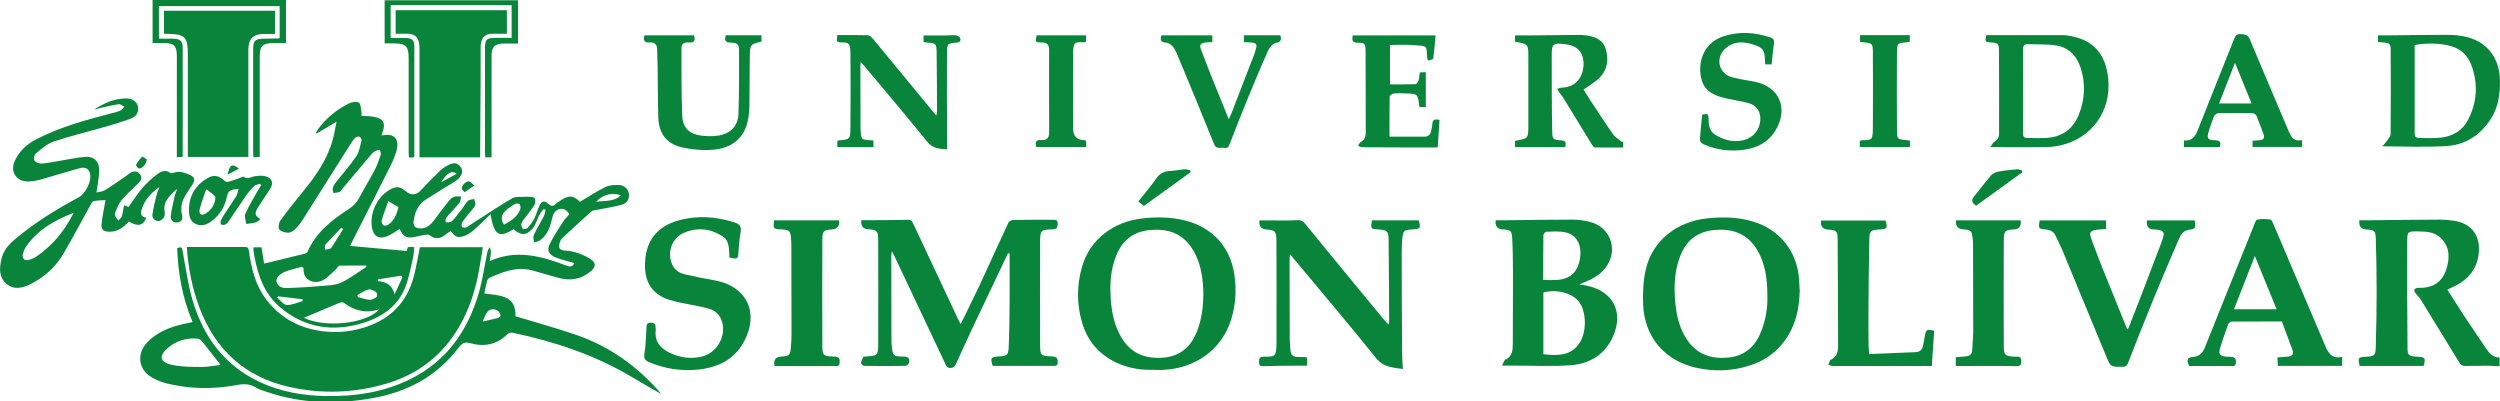 <svg xmlns="http://www.w3.org/2000/svg" id="Capa_2" data-name="Capa 2" viewBox="0 0 311.46 50.02"><defs><style>      .cls-1 {        fill: #09843b;      }    </style></defs><g id="Capa_1-2" data-name="Capa 1"><g><path class="cls-1" d="M23.28,30.77c2.48,0,4.85,0,7.23,0,.42,0,.46.22.51.55.3,2.14.81,4.23,2.14,5.98,2,2.63,4.76,3.89,8.03,4.05,1.47.07,2.9-.13,4.31-.59,3.4-1.09,5.42-3.4,6.19-6.84.23-1.02.41-2.05.62-3.12h7.85c-.22,1.28-.4,2.51-.65,3.72-.44,2.15-1.18,4.21-2.27,6.12-2.07,3.62-5.15,5.99-9.13,7.16-3.97,1.17-8.01,1.31-12.05.41-5.55-1.24-9.24-4.63-11.22-9.91-.9-2.4-1.38-4.89-1.57-7.54Z"></path><path class="cls-1" d="M23.96,40.04c-1.26-2.99-1.77-6.03-1.89-9.14.62-.16.58-.15.71.56.39,2.05.66,4.15,1.27,6.14,1.37,4.48,3.99,8,8.37,10.02,2.57,1.19,5.3,1.67,8.11,1.72,3.72.07,7.33-.47,10.69-2.16,4.44-2.23,7.04-5.97,8.41-10.61.5-1.72.74-3.52,1.11-5.27.04-.18.19-.34.28-.51.05.2.15.39.14.59-.01.36-.08.72-.14,1.14,3.33-1.49,6.47-.6,9.57.58.4.15.7.18.98-.32-.29-.08-.56-.15-.82-.23-.56-.17-1.15-.3-1.68-.55-.69-.33-.94-.83-.62-1.51.46-.98,1.08-1.89,1.66-2.8.23-.36.54-.67.82-1.01-.38-.61-.89-.85-1.51-.52-.25.13-.48.45-.55.73-.28,1.16-.55,2.31-1.6,3.06-.2.14-.49.17-.74.25-.02-.3-.15-.65-.04-.89.37-.8.84-1.56,1.25-2.35.13-.25.16-.54.23-.82,0,0-.26-.11-.28-.07-.19.24-.38.49-.52.76-.28.54-.42,1.18-.8,1.62-.8.93-1.5.91-2.38.1-1.83,1.15-2.42.79-2.88-1.85-.71.68-1.37,1.33-2.06,1.94-.34.29-.72.58-1.13.73-.87.32-1.18.19-1.77-.58-.17.11-.36.2-.51.33-.67.58-1.36.8-2.14.17-.11-.09-.34-.07-.51-.04-.4.06-.8.16-1.21.25-1.11.23-1.54.01-1.99-.97-.52.31-1.01.68-1.57.91-1.01.41-1.7-.01-1.88-1.08-.3-1.78.63-3.8,2.16-4.69.87-.51,1.36-.46,2.1.19.6.52,1.29.44,1.8-.12.8-.87,1.64-1.71,2.49-2.53.32-.31.74-.54,1.15-.73.5-.24.99-.18,1.34.31.34.47.2.92-.12,1.31-.17.21-.39.39-.62.53-1.2.75-2.42,1.47-3.6,2.24-.98.64-1.4,1.64-1.52,2.77-.05.49.23.77.72.81.89.07,1.43-.45,1.91-1.1.58-.79,1.17-1.57,1.78-2.33.17-.21.39-.42.63-.5.27-.09.58-.04.88-.05-.06.27-.04.6-.2.79-.53.66-1.13,1.25-1.67,1.9-.09.11-.04.35-.05.52.19,0,.4.06.56,0,.18-.07.35-.22.48-.38.36-.44.71-.89,1.06-1.34.23-.31.4-.68.68-.94.18-.16.51-.16.77-.23.05.27.22.59.13.79-.18.38-.52.68-.78,1.02-.29.38-.61.74-.86,1.14-.08.14-.07.44.03.55.09.1.38.09.55.02.23-.09.41-.28.62-.41,1.69-1.08,3.35-2.2,5.08-3.21.41-.24,1.03-.13,1.55-.17.18-.01.36-.02.54,0,.23.03.6.02.66.14.11.23.15.61.03.82-.31.53-.72.99-1.09,1.49-.2.27-.45.54-.56.85-.07.19.02.5.15.67.06.08.47.05.57-.07.33-.35.64-.74.86-1.16.27-.52.4-1.12.66-1.64.32-.63.6-.66,1.13-.2.27.23.52.34.83.04.16-.16.36-.28.55-.41,1.14-.78,1.66-.74,2.53.09,1.09-.64,2.11-1.32,3.2-1.85.48-.24,1.11-.25,1.66-.24.67.01,1.15.5,1.24,1.08.09.65-.2,1.19-.93,1.39-.96.26-1.96.4-2.94.6-.27.05-.6.05-.78.21-1.26,1.11-2.49,2.25-3.71,3.4-.13.12-.19.31-.25.48-.23.64-.03.97.65,1.01,1.15.06,2.18.44,3.15,1.04.69.43.74.95.13,1.48-1.22,1.07-2.63,1.29-4.16.86-1.05-.29-2.1-.6-3.16-.9-1.92-.54-3.64.14-5.34.9-.14.06-.29.24-.33.4-.14.5-.22,1.01-.34,1.56,1.87.26,3.97.18,3.88,2.84,2.64.81,5.26,1.51,7.81,2.41,3.93,1.39,7.23,3.75,10,6.85.07.08.13.17.31.41-1.27-.74-2.4-1.36-3.5-2.03-4.65-2.79-9.71-4.48-14.99-5.59-.18-.04-.47.02-.59.14-1.32,1.34-2.91,1.66-4.66,1.17-.68-.19-1.03-.02-1.45.53-2.72,3.61-6.44,5.57-10.83,6.33-4.35.76-8.68.67-12.91-.74-.52-.17-1.07-.32-1.52-.6-.8-.5-1.6-.47-2.48-.3-2.86.53-5.73.49-8.56-.19-.68-.16-1.36-.43-1.96-.78-1.65-.97-1.89-2.9-.59-4.31,1.18-1.27,2.71-1.89,4.35-2.29.42-.1.84-.19,1.33-.29ZM27.49,45.47c-.84-1.07-1.59-2.04-2.36-2.99-.12-.15-.36-.28-.56-.3-1.38-.1-2.61.27-3.67,1.18-1.12.96-1.01,1.74.42,2.07,1.2.28,2.48.28,3.72.29.8.01,1.6-.16,2.45-.26ZM49.64,25.82c-.4-.25-.76-.46-1.26-.77-.3.84-.6,1.61-.83,2.4-.05.18.08.54.24.63.15.08.49-.01.66-.14.71-.53.98-1.31,1.19-2.12ZM62.79,28c.85-.47,1.64-.96,2.01-1.88.08-.19.06-.51-.05-.67-.08-.11-.45-.13-.61-.03-.46.28-.94.58-1.29.97-.39.44-.47,1.01-.06,1.6ZM60.1,40.07c.74-.17,1.3-.29,1.85-.43.33-.09.53-.28.31-.65-.32-.55-1.19-.63-1.56-.11-.23.32-.36.71-.59,1.2ZM74.27,25.14c1.01-.18,2.14.06,3.07-.79-.98-.45-2.28-.1-3.07.79ZM56.9,21.65c-.62-.47-1.19-.14-1.94,1.06.62-.34,1.24-.68,1.94-1.06Z"></path><path class="cls-1" d="M31.6,30.81h.98c.11.72.22,1.42.32,2.03,1.74-.42,3.41-.82,5.09-1.24.13-.03.29-.15.34-.27,1.05-2.39,3-3.92,5.11-5.28.57-.37,1-.81,1.32-1.41.61-1.17,1.31-2.29,1.92-3.46.31-.6.54-1.25.75-1.9.06-.18-.06-.42-.1-.63-.22.07-.48.09-.66.21-.24.16-.43.4-.63.63-1.13,1.34-2.26,2.69-3.39,4.03-.12.14-.21.34-.36.4-.23.09-.5.08-.76.12-.03-.21-.12-.44-.07-.63.07-.25.23-.5.4-.71.84-1.08,1.77-2.1,2.53-3.23.37-.55.47-1.29.65-1.96.04-.14-.12-.43-.25-.48-.14-.06-.41.03-.54.15-.2.17-.36.41-.5.64-2,3.16-3.99,6.32-5.99,9.48-.28.44-.6.86-.97,1.23-.23.23-.58.46-.88.46-.39,0-.91-.14-1.11-.41-.16-.22-.07-.82.12-1.09.91-1.25,1.87-2.47,2.86-3.67,1.62-1.97,3.05-4.04,3.71-6.55.17-.63.27-1.27.44-2.11-.96.57-1.73,1.03-2.49,1.48-.03-.03-.06-.05-.09-.08.11-.18.2-.37.33-.54,1-1.34,2.27-2.37,3.76-3.12.37-.18.98-.3,1.26-.12.27.18.25.79.34,1.21.03.13-.01.27-.02.44.51.04,1.01.03,1.49.11,1.25.2,1.58.79,1.13,1.97-.04.1-.07.21-.1.31.07.02.12.06.15.05,1.67-.36,2.05.77,1.7,1.94-.19.63-.43,1.25-.73,1.83-1.6,3.2-3.23,6.38-4.84,9.57-.08.16-.15.32-.19.43,2.34.21,4.66.42,7.04.63.02-.06.07-.27.14-.49h.8c-.05.49-.07.96-.17,1.41-.23,1.04-.45,2.09-.77,3.11-.86,2.68-2.92,4.16-5.46,4.94-3.75,1.15-7.28.62-10.34-1.98-1.92-1.64-2.72-3.88-3.17-6.28-.06-.31-.1-.63-.14-.95,0-.06.02-.13.04-.23ZM45.63,33.24c0-.05,0-.11,0-.16-1.11,0-2.21-.01-3.32.02-.14,0-.26.25-.4.38-.51.46-.98,1.01-1.56,1.37-1.01.62-2.64.21-2.53-1.4,0-.03-.05-.07-.19-.22-.67.19-1.43.34-2.13.63-.81.33-1.21.9-1.02,1.34.29.71.94.71,1.57.68,1.27-.06,2.55-.12,3.82-.24.88-.08,1.83-.07,2.6-.42,1.12-.51,2.12-1.3,3.17-1.97ZM37.86,39.59c2.55,1.27,7.76.79,9.39-1.05-1.65.54-3.09.18-4.41-.81-.11-.08-.34-.09-.48-.03-1.47.61-2.94,1.23-4.5,1.89ZM47.09,34.8l-.03.22c1.07.07,1.83.51,2.09,1.66.33-.7.65-1.41.98-2.11-.04-.08-.09-.15-.13-.23-.97.15-1.93.31-2.9.46ZM44.53,36.76c.02.08.03.17.05.25.5.12,1,.31,1.5.34.29.02.62-.19.87-.38.08-.06.02-.51-.1-.59-.28-.18-.67-.39-.95-.32-.48.12-.92.45-1.37.69ZM42.75,28.55c-.07-.06-.15-.12-.22-.18-.67.7-1.35,1.39-1.99,2.11-.11.13-.05.41-.06.62.21-.03.43-.04.62-.11.12-.04.22-.17.29-.28.46-.72.91-1.45,1.36-2.17ZM34.67,36.92c-.04.05-.08.1-.13.15.39.33.77.9,1.17.92.65.04,1.32-.29,1.99-.47,0-.08,0-.16,0-.24-1.01-.12-2.02-.24-3.02-.36Z"></path><path class="cls-1" d="M125.57,31.57c-1.5,3.16-3.01,6.32-4.5,9.48-.66,1.4-1.3,2.81-1.93,4.22-.15.33-.29.55-.73.57-.48.01-.54-.3-.68-.6-2.12-4.49-4.24-8.97-6.36-13.46-.06-.12-.13-.24-.26-.48-.03.28-.07.43-.07.59,0,3.44.01,6.88.02,10.33,0,.3.01.59.04.89.12,1.21.18,1.3,1.41,1.31.59,0,.89.19.74.78-.04.16-.29.38-.45.38-1.71.03-3.42.03-5.13,0-.14,0-.41-.24-.4-.35.03-.27.17-.53.29-.78.02-.04.17-.02.26-.03,1.53-.11,1.58-.11,1.59-1.63.02-4.31.01-8.61,0-12.92,0-1.12-.17-1.24-1.28-1.31q-.94-.06-.82-1.13c.57,0,1.16,0,1.74,0,1.35-.01,2.69,0,4.04-.05.46-.02.57.25.72.56,1.87,4,3.75,8,5.63,11.99.06.12.13.23.25.44.81-1.66,1.61-3.24,2.36-4.85,1.2-2.58,2.36-5.17,3.57-7.75.08-.18.39-.36.6-.37,1.64-.03,3.28-.02,4.93-.02.34,0,.64-.02.62.48-.01.41-.04.67-.57.7-1.57.07-1.61.1-1.62,1.66-.02,4.21-.02,8.43,0,12.64,0,1.45.07,1.48,1.52,1.55.48.02.68.16.68.68,0,.6-.37.49-.73.49-2.46,0-4.92,0-7.38,0-.31-.99-.22-1.12.76-1.17,1.04-.06,1.19-.14,1.24-1.2.08-1.8.09-3.6.11-5.4.02-2.07,0-4.15,0-6.22-.06-.01-.12-.03-.17-.04Z"></path><path class="cls-1" d="M49.29,4.2V1.27h13.86v2.93c-.55,0-1.09.02-1.63,0-1.14-.05-1.65.55-1.64,1.7.02,2.76-.02,5.51-.03,8.27,0,1.55-.02,3.1-.03,4.65,0,.25,0,.49,0,.78h-7.56v-.76c0-4.29,0-8.57,0-12.86,0-1.35-.53-1.84-1.88-1.78-.34.01-.68,0-1.09,0Z"></path><path class="cls-1" d="M20.43,4.2V1.34h13.83v2.89c-.45,0-.9,0-1.35,0-1.36,0-1.97.6-1.97,1.96,0,4.17,0,8.35,0,12.52,0,.27,0,.53,0,.84h-7.54v-.82c0-3.99,0-7.98,0-11.97,0-2.14-.36-2.51-2.49-2.54-.14,0-.27-.01-.48-.02Z"></path><path class="cls-1" d="M293.93,27.44c.44,0,.89,0,1.34,0,2.9-.03,5.8-.07,8.7-.08.59,0,1.19.05,1.77.14,2.27.36,3.37,1.95,3.04,4.29-.24,1.73-1.21,2.91-2.7,3.72-.35.19-.73.36-1.18.58.73,1.14,1.43,2.25,2.15,3.35.88,1.33,1.77,2.65,2.67,3.97.4.59.87,1.13,1.69,1.14v1.08c-.58-.03-1.14-.07-1.69-.07-.89,0-1.78.04-2.67.03-.2,0-.48-.13-.57-.28-1.64-2.65-3.25-5.33-4.89-7.98-.19-.31-.47-.55-.69-.84-.08-.11-.15-.31-.1-.41.04-.11.23-.19.37-.21.22-.04.46,0,.68-.02,1.39-.07,2.47-.86,2.92-2.29.44-1.38.47-2.76-.66-3.89-.79-.79-1.84-.83-2.88-.84-1.25-.01-1.32,0-1.33,1.2-.02,4.46,0,8.93.04,13.4,0,.83.2.95,1.2,1.01,1.02.06,1.07.13.81,1.15h-7.97c-.25-1.04-.21-1.09.81-1.15,1.02-.06,1.16-.13,1.19-1.15.07-2.25.11-4.51.11-6.77,0-2.26-.03-4.51-.1-6.77-.03-1.02-.17-1.09-1.19-1.16q-.99-.07-.86-1.14Z"></path><path class="cls-1" d="M196.73,35.43c.33.05.67.09,1,.17,3.2.68,4.56,3.22,3.26,6.24-.98,2.28-2.88,3.48-5.29,3.66-2.29.17-4.6.05-6.9.05-.5,0-.99,0-1.67,0,.17-.31.24-.65.42-.74.87-.41.91-1.16.92-1.95,0-2.87.03-5.74.02-8.61,0-1.5-.01-3.01-.09-4.51-.05-1.02-.18-1.09-1.2-1.16q-1-.07-.86-1.14c.42,0,.84,0,1.27,0,2.74-.03,5.47-.08,8.21-.08.72,0,1.46.09,2.17.26,2.87.68,3.78,3.93,1.74,6.08-.83.88-1.9,1.3-3,1.74ZM192.28,44.13c1.82.2,3.47.23,4.54-1.46.89-1.4.81-3.88-.1-5.07-.85-1.1-2.79-1.61-4.44-1.16v7.69ZM192.27,34.88c.58,0,1.12.03,1.66,0,1.66-.1,2.6-.95,2.89-2.56.32-1.74-.36-3.09-1.82-3.38-.76-.16-1.58-.09-2.37-.07-.12,0-.35.29-.35.45-.02,1.82-.02,3.63-.02,5.56Z"></path><path class="cls-1" d="M224.22,36.11c-.04,1.77-.3,3.5-1.11,5.09-1.09,2.13-2.79,3.58-5.06,4.32-2.19.71-4.44.8-6.69.31-3.95-.87-6.48-3.82-6.65-7.86-.06-1.46,0-2.98.33-4.4.82-3.57,3.81-5.96,7.67-6.37,1.92-.2,3.83-.16,5.69.4,3.31.99,5.48,3.7,5.73,7.15.03.45.06.91.08,1.36ZM220.19,37.05c0-2.38-.27-4.35-1.4-6.11-1.27-1.96-3.14-2.51-5.35-2.27-2.07.23-3.41,1.37-4.14,3.3-.71,1.88-.77,3.83-.58,5.79.16,1.67.55,3.28,1.54,4.68,1.25,1.78,3.04,2.31,5.11,2.1,1.93-.2,3.22-1.29,3.96-3.05.65-1.53.89-3.15.86-4.45Z"></path><path class="cls-1" d="M143.79,46.07c-1.45.05-2.87-.14-4.22-.68-2.44-.98-4.06-2.75-4.78-5.27-.66-2.28-.64-4.6.01-6.88.96-3.36,3.86-5.64,7.6-6.04,1.74-.19,3.46-.16,5.17.25,3.45.84,5.73,3.31,6.22,6.81.27,1.89.15,3.77-.43,5.61-1.14,3.63-4.36,6-8.41,6.21-.39.02-.78,0-1.16,0ZM149.92,36.52c-.02-.35-.02-.88-.08-1.4-.16-1.53-.53-3-1.42-4.3-1.23-1.81-3-2.34-5.07-2.17-2,.16-3.42,1.16-4.21,3.01-.63,1.47-.84,3.03-.8,4.61.05,2.02.31,4,1.37,5.78,1.17,1.96,2.96,2.68,5.17,2.51,2.06-.15,3.41-1.26,4.19-3.13.63-1.52.83-3.12.85-4.92Z"></path><path class="cls-1" d="M11.77,13.63c1.2-.8,2.49-1.36,3.94-1.37.76,0,1.34.39,1.47.98.16.72-.2,1.26-.8,1.5-1.12.44-2.28.77-3.44,1.1-2.1.61-4.23,1.11-6.3,1.81-.8.27-1.49.92-2.17,1.47-.19.15-.31.65-.2.84.14.23.55.43.84.42.72-.04,1.44-.2,2.15-.31,1.12-.18,2.24-.44,3.37-.53,1.08-.08,1.74.57,1.73,1.66-.01.89-.21,1.78-.34,2.78.34-.09.75-.1,1.06-.29.92-.57,1.81-1.21,2.71-1.82.17-.12.31-.27.49-.36.43-.23.86-.21,1.16.2.32.43.12.81-.22,1.14-.7.68-1.43,1.34-2.07,2.08-.34.4-.53.94-.76,1.43-.07.15-.09.38-.03.53.08.22.25.4.38.59.15-.17.37-.33.44-.53.13-.43.18-.89.28-1.39.19.08.36.15.55.23.56-.78,1.07-1.59,1.69-2.32.54-.63,1.17-1.21,1.83-1.72.48-.38,1.06-.67,1.69-.21.07.05.23.05.32.01.71-.28,1.36-.09,2.03.2.64.27.8.61.43,1.21-.31.5-.67.98-.96,1.49-.42.71-.56,1.49-.37,2.31.12.51,0,.88-.56.95-.56.07-.88-.31-.83-.77.09-.87.3-1.72.5-2.58.06-.27.23-.53.27-.83-.79.79-1.77,1.47-1.54,2.84.04.24.03.54-.1.73-.14.21-.44.44-.67.44-.47,0-.81-.37-.75-.81.12-.89.35-1.77.57-2.64.07-.27.24-.52.32-.8-1.01.69-1.82,1.54-2.21,2.73-.19.56-.15,1,.56,1.1-.37,1-1.09,1.16-2.16.47-.65.7-1.39,1.29-2.43,1.28-.72,0-1.06-.26-.99-.97.1-.99.33-1.96.5-2.97-.44.03-.98.02-1.49.13-.18.04-.32.35-.43.56-1.09,1.97-2.15,3.96-3.28,5.91-.94,1.63-2.28,2.89-3.96,3.77-1.04.55-2.16.89-3.15.09-1-.81-.93-2.01-.65-3.16.23-.97.83-1.7,1.58-2.34,2.48-2.12,5.24-3.8,8.09-5.34.75-.41,1.49-1.86,1.39-2.71-.09-.78-.55-1.1-1.36-.88-1.56.43-3.1.92-4.66,1.36-.52.15-1.07.27-1.61.29-1.59.07-2.44-1.24-1.74-2.66.59-1.19,1.51-2.03,2.69-2.63,2.84-1.44,5.89-2.32,8.96-3.11.48-.13.98-.23,1.44-.42.21-.08.36-.33.53-.5-.23-.11-.47-.33-.68-.31-.65.08-1.29.24-1.94.38-.37.08-.73.19-1.1.29ZM9.17,26.52c-2.37.91-4.52,2.12-5.97,4.28-.16.24-.27.53-.34.81-.14.58.16.91.74.77.34-.08.69-.25.98-.45,2.01-1.38,3.5-3.22,4.59-5.41Z"></path><path class="cls-1" d="M174.78,45.98c-1.3-.2-2.43-.23-3.34-1.36-3.34-4.16-6.8-8.23-10.21-12.33-.14-.17-.29-.35-.52-.62-.02.3-.05.48-.05.67,0,3.31.01,6.61.02,9.92,0,.02,0,.05,0,.07.11,2.33.12,2.12,1.89,2.15.08,0,.17.06.27.09v.99c-.5,0-.99,0-1.48,0-1.32.01-2.65.01-3.97.06-.4.01-.54-.09-.53-.48.01-.35-.03-.69.49-.7,1.47-.03,1.67.15,1.68-1.81.02-4.22.01-8.43-.01-12.65,0-1.18-.17-1.32-1.27-1.39q-.94-.06-.85-1.13c.48,0,.97,0,1.46,0,1.07,0,2.15.03,3.22-.03.47-.03.74.1,1.03.46,3.23,3.96,6.48,7.9,9.73,11.84.18.22.39.43.65.71.04-.19.08-.29.08-.39-.02-3.37-.03-6.75-.07-10.12-.01-1.16-.16-1.27-1.31-1.35-.93-.06-.94-.08-.77-1.13h5.84c.26.98.2,1.07-.76,1.13-1.12.07-1.19.13-1.3,1.22-.06.61-.07,1.23-.07,1.84,0,4.15.02,8.3.05,12.45,0,.59.06,1.17.1,1.89Z"></path><path class="cls-1" d="M291.8,44.46v1.12h-8.02c-.01-.33-.03-.65-.05-1.05.47-.04.87-.08,1.27-.1.56-.04.8-.3.6-.85-.43-1.17-.87-2.34-1.31-3.53-2.1,0-4.15,0-6.2.01-.17,0-.43.17-.49.33-.37,1-.72,2.01-1.03,3.04-.2.65.02.92.71,1,.2.02.41.03.62.03.47,0,.69.16.66.69-.03.56-.34.46-.7.45-1.71-.01-3.42,0-5.13,0-.35-.83-.25-1.06.6-1.15.78-.09,1.12-.57,1.39-1.23,1.99-4.99,4-9.97,6.01-14.95.13-.33.26-.84.49-.9.51-.14,1.09-.08,1.63-.02.14.02.28.32.36.52,2.11,4.94,4.21,9.88,6.31,14.82.43,1.02.78,2.08,2.29,1.78ZM280.92,31.89c-.9,2.3-1.74,4.44-2.6,6.64h5.31c-.9-2.2-1.77-4.34-2.71-6.64Z"></path><path class="cls-1" d="M90.87,32.08c-.03-.48,0-.99-.11-1.47-.08-.37-.25-.82-.53-1.02-1.54-1.1-3.24-1.33-4.99-.6-1.46.61-2.13,2.31-1.57,3.78.28.74.83,1.21,1.58,1.39,1.29.3,2.58.56,3.88.79,3.91.72,5.48,4.04,3.57,7.59-1.21,2.26-3.25,3.24-5.69,3.5-2.12.22-4.18-.09-6.16-.93-.5-.21-.66-.44-.57-1.03.17-1.07.2-2.17.26-3.26.02-.35.04-.61.51-.62.44,0,.64.13.62.58,0,.14.04.27.02.41-.15,1.46.67,2.27,1.89,2.83,1.25.57,2.54.72,3.87.4,1.69-.41,2.86-2.19,2.6-3.91-.16-1.08-.79-1.81-1.82-2.08-1.1-.29-2.23-.47-3.34-.7-.31-.06-.62-.15-.93-.22-3.28-.73-3.87-3.14-3.52-5.61.34-2.36,1.81-3.79,4.03-4.42,2.37-.68,4.73-.51,7.07.24.69.22.85.59.72,1.27-.14.76-.2,1.53-.25,2.31-.06.98-.1,1.02-1.14.78Z"></path><path class="cls-1" d="M273.43,27.46c.13.99.14,1.03-.77,1.18-.67.11-.96.58-1.19,1.11-1.03,2.38-2.05,4.76-3.04,7.16-1.13,2.76-2.23,5.53-3.31,8.31-.14.36-.3.48-.68.48-1.5.01-1.49.02-2.07-1.38-1.81-4.37-3.61-8.75-5.42-13.12-.25-.61-.57-1.19-.84-1.79-.24-.55-.66-.77-1.23-.82-.93-.09-.93-.1-.78-1.13h8.28v1.07c-.41.03-.78.03-1.14.09-.86.13-.99.33-.7,1.13.45,1.24.92,2.47,1.41,3.7,1.01,2.51,2.03,5.02,3.07,7.58.08-.1.16-.15.19-.23,1.38-3.56,2.77-7.12,4.11-10.7.47-1.27.3-1.45-1.05-1.52q-.93-.05-.8-1.12h5.95Z"></path><path class="cls-1" d="M247.96,18.33c.23-.31.33-.57.51-.67.4-.24.58-.56.58-1.01,0-3.42.02-6.84-.01-10.26,0-.99-.13-1.05-.99-1.1-.75-.05-.77-.08-.59-.91,3.2,0,6.41,0,9.62,0,.34,0,.68.07,1.02.14,2.55.5,4,2,4.46,4.61.71,3.99-1.43,7.65-5.2,8.8-.69.21-1.43.36-2.15.38-2.34.05-4.69.02-7.26.02ZM252.03,11.22s0,0,0,0c0,1.8,0,3.6,0,5.4,0,.41.18.58.57.57.84,0,1.69.05,2.53-.02,1.88-.16,3.18-1.17,3.87-2.92.75-1.89.84-3.82.23-5.75-.48-1.52-1.48-2.6-3.1-2.84-1.14-.17-2.31-.11-3.47-.16-.46-.02-.63.19-.63.66.02,1.69,0,3.37,0,5.06Z"></path><path class="cls-1" d="M296.78,18.24c.23-.26.42-.44.56-.65.19-.28.48-.59.49-.89.03-3.46.04-6.92.01-10.39,0-.91-.12-.97-1.06-1.03-.16-.01-.31-.03-.52-.05v-.83c.51,0,1.03,0,1.54,0,2.37-.02,4.75-.06,7.12-.06.68,0,1.37.06,2.04.19,2.79.54,4.44,2.6,4.49,5.45.03,1.7-.18,3.32-1.1,4.78-1.26,2-3.1,3.25-5.41,3.42-2.64.2-5.32.05-8.16.05ZM300.83,5.6c0,3.73,0,7.39,0,11.06,0,.37.19.53.55.53.87,0,1.74.06,2.6-.03,1.55-.15,2.79-.85,3.52-2.27,1.1-2.16,1.24-4.41.43-6.68-.45-1.25-1.32-2.14-2.63-2.48-1.43-.37-2.88-.39-4.46-.13Z"></path><path class="cls-1" d="M195,18.33h-6.25v-.79c1.65-.28,1.66-.28,1.66-1.97,0-2.8,0-5.61,0-8.41,0-1.68-.01-1.68-1.66-1.96v-.79c.59,0,1.15,0,1.72,0,2.03-.02,4.06-.05,6.1-.06.3,0,.6,0,.89.04,1.14.14,2.2.46,2.58,1.69.4,1.29.24,2.57-.73,3.57-.56.57-1.29.98-2.02,1.51.27.43.59.95.92,1.46.91,1.37,1.79,2.75,2.74,4.09.28.4.75.66,1.13.99.05-.04.09-.07.14-.11v.79c-1.19,0-2.35.01-3.5-.01-.13,0-.29-.19-.37-.32-1.19-1.94-2.37-3.89-3.57-5.83-.15-.25-.36-.47-.53-.71-.09-.14-.15-.29-.23-.44.16-.05.33-.14.49-.15,2.23-.03,2.93-1.94,2.75-3.39-.15-1.19-.85-1.84-2.21-2.02-1.58-.2-1.74-.08-1.73,1.49,0,3.1,0,6.2.06,9.3.02,1.08.09,1.11,1.18,1.19.65.05.5.43.44.88Z"></path><path class="cls-1" d="M240.66,45.6c-.54,0-1.03,0-1.53,0-3.61,0-7.21,0-10.82,0-.17,0-.35-.11-.52-.17.1-.21.14-.53.3-.61.76-.37.91-.99.91-1.74-.02-4.42-.02-8.84-.06-13.26,0-1.05-.15-1.15-1.2-1.22q-1.02-.07-.86-1.13c2.67,0,5.35,0,8.03,0,.28.95.21,1.06-.73,1.12-1.14.07-1.27.13-1.29,1.28-.07,3.01-.09,6.01-.11,9.02-.01,1.41,0,2.83.02,4.24,0,.29.05.58.08.98,1.96-.08,3.88-.15,5.79-.24.52-.02.83-.31.92-.84.06-.38.13-.76.21-1.14.17-.86.24-.9,1.17-.69-.1,1.44-.2,2.89-.3,4.42Z"></path><path class="cls-1" d="M104.32,4.37c1.32,0,2.55-.02,3.78.02.23,0,.5.26.67.46,2.52,3.04,5.02,6.08,7.53,9.13.09.1.17.21.35.43.05-.3.09-.46.09-.62-.01-2.39-.02-4.79-.05-7.18-.02-1.21-.04-1.21-1.27-1.32-.11,0-.22-.04-.36-.06v-.81c.85,0,1.68,0,2.52,0,.5,0,1.01-.06,1.5-.02.2.02.49.19.55.36.12.33-.07.52-.46.55-1.11.09-1.18.11-1.19,1.23-.03,3.71,0,7.43.02,11.14,0,.29,0,.58,0,.94-.94-.09-1.79-.1-2.48-.96-2.55-3.16-5.18-6.26-7.78-9.37-.14-.17-.29-.32-.52-.58-.01.3-.03.47-.03.64,0,2.51.01,5.02.02,7.52,0,.16,0,.32.02.48.06.99.13,1.06,1.13,1.12.14,0,.27.02.46.03v.83h-4.5v-.76c.05-.03.09-.07.13-.07,1.45-.13,1.49-.13,1.5-1.62.03-3.08.03-6.16,0-9.23-.02-1.27-.14-1.38-1.24-1.37-.68,0-.39-.49-.39-.91Z"></path><path class="cls-1" d="M243.65,27.45h8.09q.14,1.07-.8,1.13c-1.15.07-1.29.17-1.3,1.35-.02,4.37-.02,8.74,0,13.12,0,1.23.15,1.32,1.41,1.39.31.02.73-.13.76.43.03.5,0,.77-.67.75-2.28-.06-4.56-.02-6.84-.02-.2,0-.4,0-.64,0v-1.1c.41-.03.81-.07,1.22-.1.5-.04.81-.25.83-.8.02-.75.12-1.5.12-2.25,0-3.62-.01-7.24-.02-10.87,0-.25-.02-.5-.05-.75-.12-1.01-.2-1.09-1.21-1.16q-.98-.07-.86-1.13Z"></path><path class="cls-1" d="M96.39,27.45h8.14q.14,1.06-.86,1.13c-1.03.07-1.22.2-1.22,1.22-.02,4.46-.02,8.93,0,13.39,0,1.09.17,1.2,1.41,1.23.54.01.81.14.75.74-.03.34-.12.46-.49.45-2.49-.01-4.97,0-7.46,0-.06,0-.13-.04-.18-.06q-.19-1.07.86-1.13c.98-.06,1.1-.14,1.19-1.1.06-.61.08-1.23.08-1.84,0-3.6-.01-7.2-.02-10.8,0-.16,0-.32-.01-.48-.08-1.53-.09-1.58-1.6-1.64-.93-.04-.46-.67-.58-1.12Z"></path><path class="cls-1" d="M90.41,4.39h4.46v.79c-1.4.34-1.43.34-1.46,1.92-.03,1.94-.01,3.87-.04,5.81,0,.64-.05,1.28-.16,1.9-.37,2.22-1.85,3.62-4.33,3.84-1.27.11-2.61,0-3.86-.28-1.99-.44-2.95-1.73-3.01-3.78-.06-2.09-.05-4.19-.08-6.29-.01-.71-.06-1.41-.06-2.12,0-.63-.27-.94-.91-.89-.66.06-.86-.24-.68-.89h6.18c.19.6.09.94-.62.89-.5-.03-.94.07-.94.7.02,2.82-.03,5.65.1,8.47.06,1.49.92,2.26,2.39,2.44.67.08,1.37.09,2.04,0,1.55-.21,2.52-1.18,2.57-2.72.09-2.62.08-5.24.07-7.85,0-.82-.2-1.01-1.03-1.02-.71,0-.8-.33-.62-.92Z"></path><path class="cls-1" d="M173.08,17.03c1.54,0,2.95,0,4.36,0,.54,0,.82-.31.88-.84.03-.23.12-.45.12-.67.01-.6.31-.75.9-.57-.07,1.1-.14,2.2-.22,3.42-.91,0-1.84,0-2.76,0-2.21,0-4.43,0-6.64-.03-.17,0-.35-.11-.52-.17.1-.16.17-.39.32-.47.47-.27.63-.65.63-1.18-.02-3.37,0-6.74-.02-10.11,0-1-.08-1.08-1.04-1.09-.7-.01-.64-.4-.56-.91h10.32c-.09.96-.16,1.92-.29,2.88-.02.12-.41.18-.61.26-.09-.15-.13-.18-.13-.22-.18-1.72.24-1.56-1.84-1.72-.9-.07-1.81-.01-2.81-.01v4.91c1.02,0,2.08.02,3.15-.02.14,0,.35-.26.4-.44.1-.32.11-.66.17-1.03.24-.01.46-.02.74-.03v4.36h-.76c-.02-.08-.06-.14-.06-.2-.17-1.44-.19-1.46-1.65-1.51-.52-.02-1.05-.04-1.57.02-.17.02-.46.26-.46.4-.03,1.66-.02,3.32-.02,4.99Z"></path><path class="cls-1" d="M280.63,18.32v-.78c.28-.02.57-.04.85-.07.49-.04.71-.25.52-.76-.3-.76-.56-1.54-.88-2.29-.07-.15-.33-.32-.5-.32-1.42-.03-2.83-.03-4.25,0-.18,0-.46.2-.53.37-.26.63-.48,1.28-.68,1.93-.25.83-.11,1.05.75,1.07.61.01.86.2.63.86h-4.46v-.84c1.04.13,1.42-.51,1.74-1.32,1.48-3.75,2.99-7.48,4.48-11.23.16-.39.26-.73.84-.69.52.04.9.04,1.15.65,1.57,3.78,3.2,7.54,4.79,11.32.32.75.61,1.47,1.7,1.23.02.33.03.57.04.86h-6.2ZM278.44,7.84c-.69,1.77-1.33,3.39-1.98,5.05h4.05c-.69-1.68-1.34-3.28-2.06-5.05Z"></path><path class="cls-1" d="M220.71,8.02h-.79c-.01-.24-.03-.44-.04-.64-.04-1.1-.26-1.43-1.32-1.79-1.27-.43-2.53-.52-3.61.46-1.3,1.19-.83,3.13.86,3.58.9.24,1.83.37,2.75.54,3.09.6,4.29,3.29,2.67,6.02-.89,1.51-2.29,2.25-3.98,2.47-1.73.23-3.42.03-5.02-.69-.2-.09-.46-.37-.45-.55.06-1.04.18-2.08.29-3.15.31,0,.75-.27.78.3.05.85-.03,1.69.86,2.23,1.03.63,2.12.93,3.33.7,1.34-.26,2.26-1.33,2.27-2.69.01-.96-.5-1.7-1.48-1.97-.9-.24-1.83-.37-2.74-.57-2.26-.5-3.14-1.42-3.26-3.33-.13-2.06.94-3.77,2.87-4.41,1.95-.64,3.91-.52,5.85.13.35.12.52.31.46.71-.12.86-.19,1.72-.29,2.64Z"></path><path class="cls-1" d="M151.04,4.41v.82c-.32.03-.61.05-.9.07-.54.05-.73.32-.53.83.42,1.1.84,2.21,1.28,3.31.71,1.77,1.43,3.54,2.2,5.43.16-.38.29-.66.4-.94.93-2.39,1.86-4.79,2.78-7.19.1-.25.15-.52.23-.79.12-.41-.06-.61-.46-.64-.34-.03-.68-.04-1.07-.07v-.85h4.54c.15.54.12.83-.55.96-.37.07-.79.53-.96.92-.92,2.05-1.78,4.14-2.64,6.22-.74,1.81-1.46,3.63-2.16,5.45-.13.35-.29.56-.68.48-.44-.09-.97.25-1.26-.46-1.45-3.61-2.95-7.2-4.44-10.79-.18-.44-.35-.91-.63-1.28-.21-.27-.58-.56-.9-.58-.65-.04-.8-.3-.59-.91h6.35Z"></path><path class="cls-1" d="M63.74,4.73V.64h-15.07v4.09c.65,0,1.26,0,1.87,0,.76.01,1.08.28,1.08,1.01.01,4.56,0,9.12,0,13.68,0,.04-.03.08-.06.18-.17.01-.36.03-.61.04-.02-.24-.04-.44-.04-.64,0-3.92,0-7.84,0-11.76,0-1.47-.35-1.83-1.8-1.83-.38,0-.77,0-1.19,0V.03h16.62v5.39c-.57,0-1.16,0-1.74,0-1.17.02-1.56.4-1.56,1.57,0,3.94,0,7.89,0,11.83,0,.25,0,.49,0,.78h-.79c-.01-.24-.03-.49-.03-.73,0-4.29,0-8.57,0-12.86,0-1.09.2-1.28,1.27-1.29.66,0,1.32,0,2.06,0Z"></path><path class="cls-1" d="M32.36,19.56c-.28.01-.5.02-.78.04-.01-.26-.04-.48-.04-.7,0-4.24,0-8.48,0-12.72,0-1.13.23-1.35,1.37-1.36.59,0,1.19-.01,1.78-.03.04,0,.08-.04.15-.07V.76h-15.04v4.06c.61,0,1.22-.01,1.82,0,.79.02,1.13.29,1.14,1.05.02,4.53,0,9.07,0,13.67-.24.01-.45.02-.73.04v-.88c0-3.9,0-7.79,0-11.69,0-1.32-.33-1.64-1.66-1.65-.45,0-.9,0-1.36,0V0h16.62v5.37c-.5,0-1.01,0-1.52,0-1.42,0-1.75.32-1.75,1.71,0,3.9,0,7.79,0,11.69v.78Z"></path><path class="cls-1" d="M231.7,18.32v-.75c.07-.04.1-.07.14-.08,1.38-.1,1.48.13,1.49-1.7.02-3.05.01-6.11,0-9.16,0-1.25-.04-1.25-1.29-1.37-.09,0-.17-.03-.31-.06v-.82h6.2v.81c-.13.03-.26.06-.39.08-1.16.1-1.2.1-1.21,1.22-.02,3.24-.02,6.47,0,9.71,0,1.15.05,1.15,1.19,1.26.13.01.26.04.43.06v.8h-6.23Z"></path><path class="cls-1" d="M129.11,18.32c-.18-.6-.06-.92.6-.87.67.05,1-.25,1-.95-.02-3.44-.02-6.87-.01-10.31,0-.7-.33-.9-.97-.9-.75,0-.78-.08-.58-.89h6.15v.79c-.1.04-.16.08-.22.08-1.19-.05-1.38-.06-1.39,1.49-.03,3.07,0,6.15,0,9.22,0,.07.01.14.01.2q.07,1.18,1.26,1.28c.11,0,.22.03.35.05v.8h-6.2Z"></path><path class="cls-1" d="M29.71,23.54c-1.12.08-1.28.22-1.47,1.1-.26,1.2-.91,2.18-1.89,2.92-.59.44-1.26.68-1.98.34-.72-.35-.83-1.04-.83-1.74,0-1.74.8-3.06,2.27-3.95.81-.48,1.46-.35,2.14.3.11.1.33.19.47.15.48-.13.94-.31,1.41-.47.19-.06.46-.24.54-.17.48.39.89.01,1.33-.05.44-.07.92-.13,1.34-.02.9.24,1.09.88.57,1.66-.5.76-1.02,1.51-1.5,2.29-.43.69-.35.96.33,1.4-.19.14-.36.34-.56.4-.39.11-.8.14-1.2.2-.05-.43-.27-.93-.11-1.28.44-.99,1.02-1.92,1.55-2.87.13-.23.28-.45.41-.67-.04-.06-.08-.12-.11-.18-.25.08-.55.1-.72.26-.39.37-.75.8-1.06,1.24-.7.99-1.35,2-2.03,3-.14.2-.29.42-.5.55-.14.09-.4.09-.56.02-.07-.03-.1-.34-.04-.48.13-.31.31-.6.5-.89.47-.72.98-1.43,1.43-2.17.15-.24.18-.56.28-.89ZM25.68,23.59c-.29.88-.61,1.7-.82,2.54-.09.39.15.79.64.54.79-.41,1.26-1.16,1.34-2.01.03-.28-.57-.62-.89-.93-.02-.02-.04-.02-.27-.13Z"></path><path class="cls-1" d="M142.51,25.66c-.24-.19-.43-.35-.7-.56.77-.97,1.56-1.87,2.23-2.85.46-.68,1.04-.93,1.81-.96.59-.02,1.17-.16,1.76-.2.23-.02.46.09.69.14,0,.07.02.15.03.22-1.92,1.39-3.85,2.78-5.82,4.21Z"></path><path class="cls-1" d="M251.93,21.48c-1.92,1.38-3.83,2.76-5.73,4.14q-.8-.46-.3-1.09c.69-.87,1.37-1.76,2.09-2.61.21-.25.56-.46.87-.52.8-.16,1.62-.24,2.44-.31.2-.02.42.11.64.17,0,.08,0,.15-.01.23Z"></path><path class="cls-1" d="M18.29,19.85c-.03.62-.62,1.22-1,1.13-.15-.04-.38-.38-.34-.45.2-.37.46-.72.76-1.02.04-.04.42.25.57.34Z"></path><path class="cls-1" d="M59.1,23.1c-.49.35-.84.61-1.21.84-.02.01-.32-.28-.35-.45-.06-.39.55-.97.92-.89.17.03.31.24.64.51Z"></path><path class="cls-1" d="M28.36,21.75c.25-1.25.54-1.42,1.42-.74-.49.25-.92.48-1.42.74Z"></path></g></g></svg>